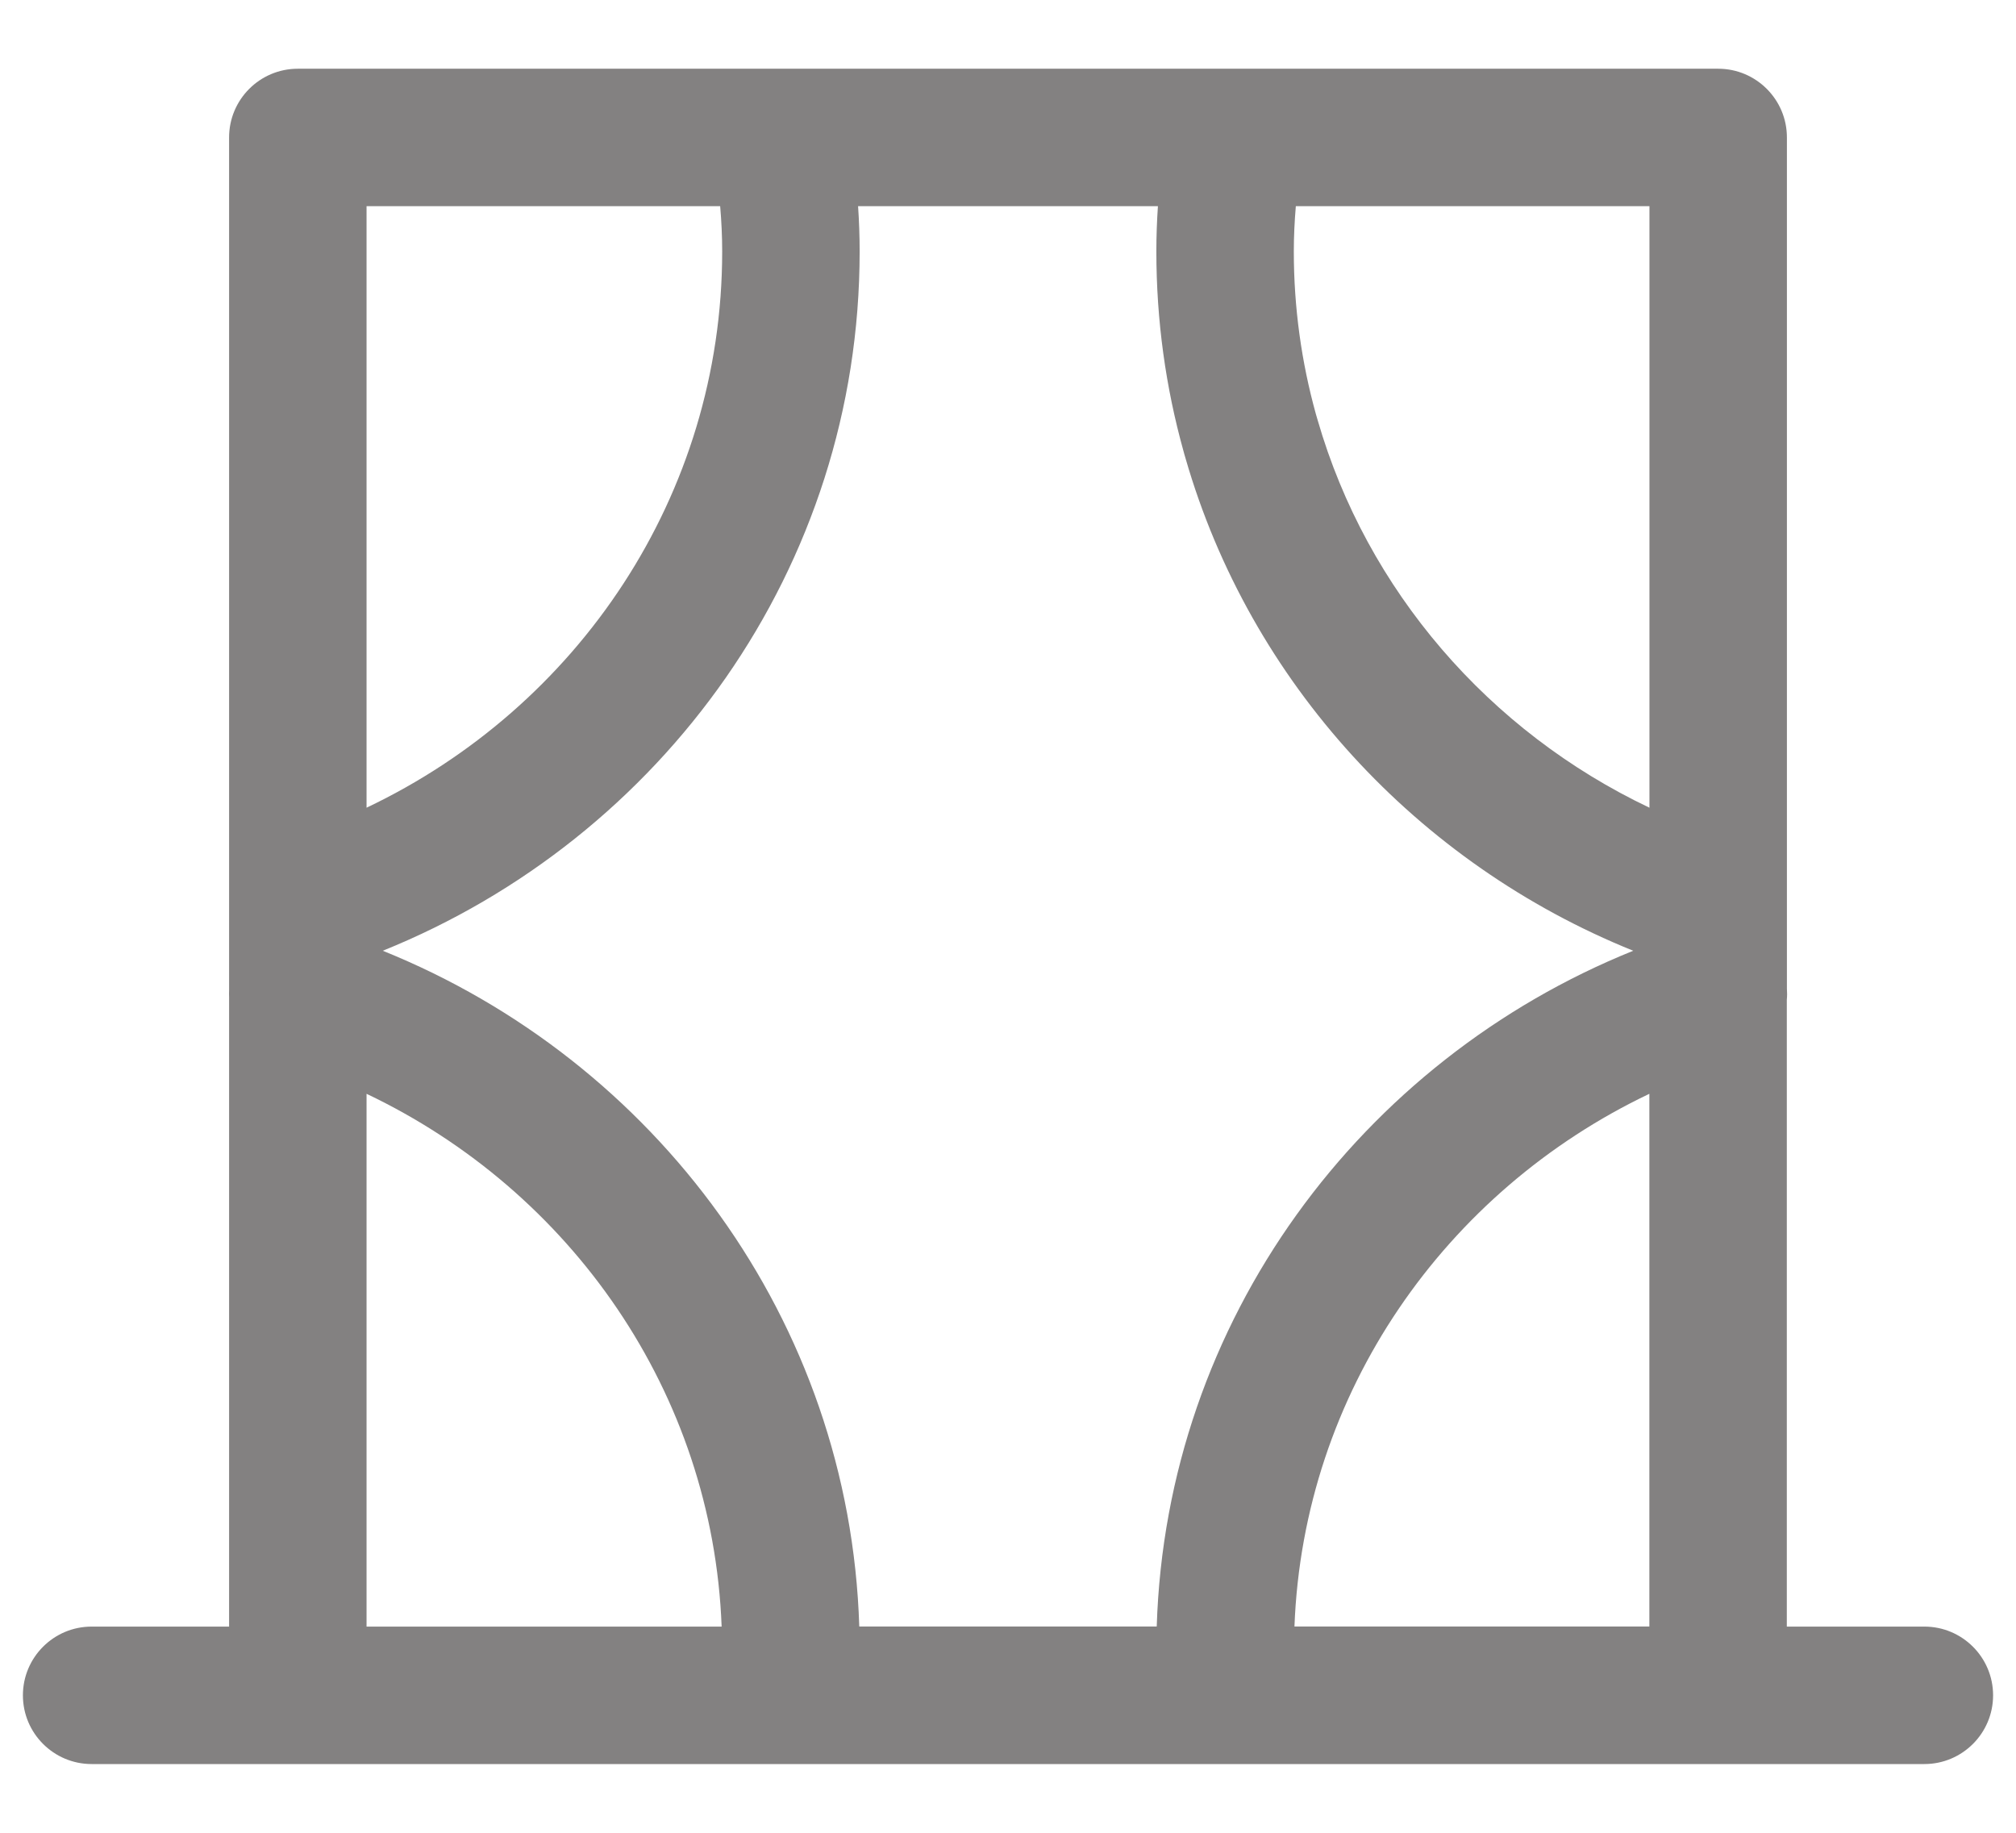 <svg width="22" height="20" viewBox="0 0 22 20" fill="none" xmlns="http://www.w3.org/2000/svg">
<path fill-rule="evenodd" clip-rule="evenodd" d="M9.381 2.744C9.381 2.577 9.375 2.412 9.364 2.25H12.636C12.625 2.412 12.619 2.577 12.619 2.744C12.619 3.5 12.722 4.231 12.916 4.926C12.922 4.951 12.93 4.975 12.937 5C13.642 7.446 15.467 9.424 17.823 10.375C14.852 11.573 12.727 14.406 12.623 17.749H9.377C9.273 14.406 7.148 11.573 4.177 10.375C7.223 9.146 9.381 6.199 9.381 2.745V2.744ZM2.5 9.907V9.906V1.5C2.5 1.086 2.836 0.75 3.25 0.75H8.517H13.483C13.483 0.75 13.483 0.75 13.483 0.75H18.75C19.164 0.75 19.5 1.086 19.5 1.5V9.907C19.5 9.912 19.5 9.917 19.5 9.922V10.788C19.503 10.829 19.503 10.87 19.499 10.91V17.75H21C21.414 17.75 21.75 18.086 21.75 18.5C21.75 18.914 21.414 19.25 21 19.25H8.613L8.605 19.25H3.25L3.242 19.25H1C0.586 19.25 0.25 18.914 0.25 18.5C0.25 18.086 0.586 17.75 1 17.75H2.5V10.883C2.499 10.857 2.499 10.832 2.5 10.806V9.907ZM14.126 17.749H17.999V11.936C15.772 12.996 14.223 15.195 14.126 17.749ZM18 8.814V2.25H14.141C14.127 2.415 14.119 2.579 14.119 2.744C14.119 3.358 14.203 3.953 14.36 4.519C14.366 4.541 14.372 4.562 14.379 4.584C14.916 6.444 16.249 7.982 18 8.814ZM7.859 2.25C7.873 2.415 7.881 2.579 7.881 2.744C7.881 5.408 6.303 7.72 4 8.814V2.25H7.859ZM7.875 17.75C7.778 15.195 6.228 12.996 4 11.936V17.75H7.875Z" fill="#838181"/>
</svg>
